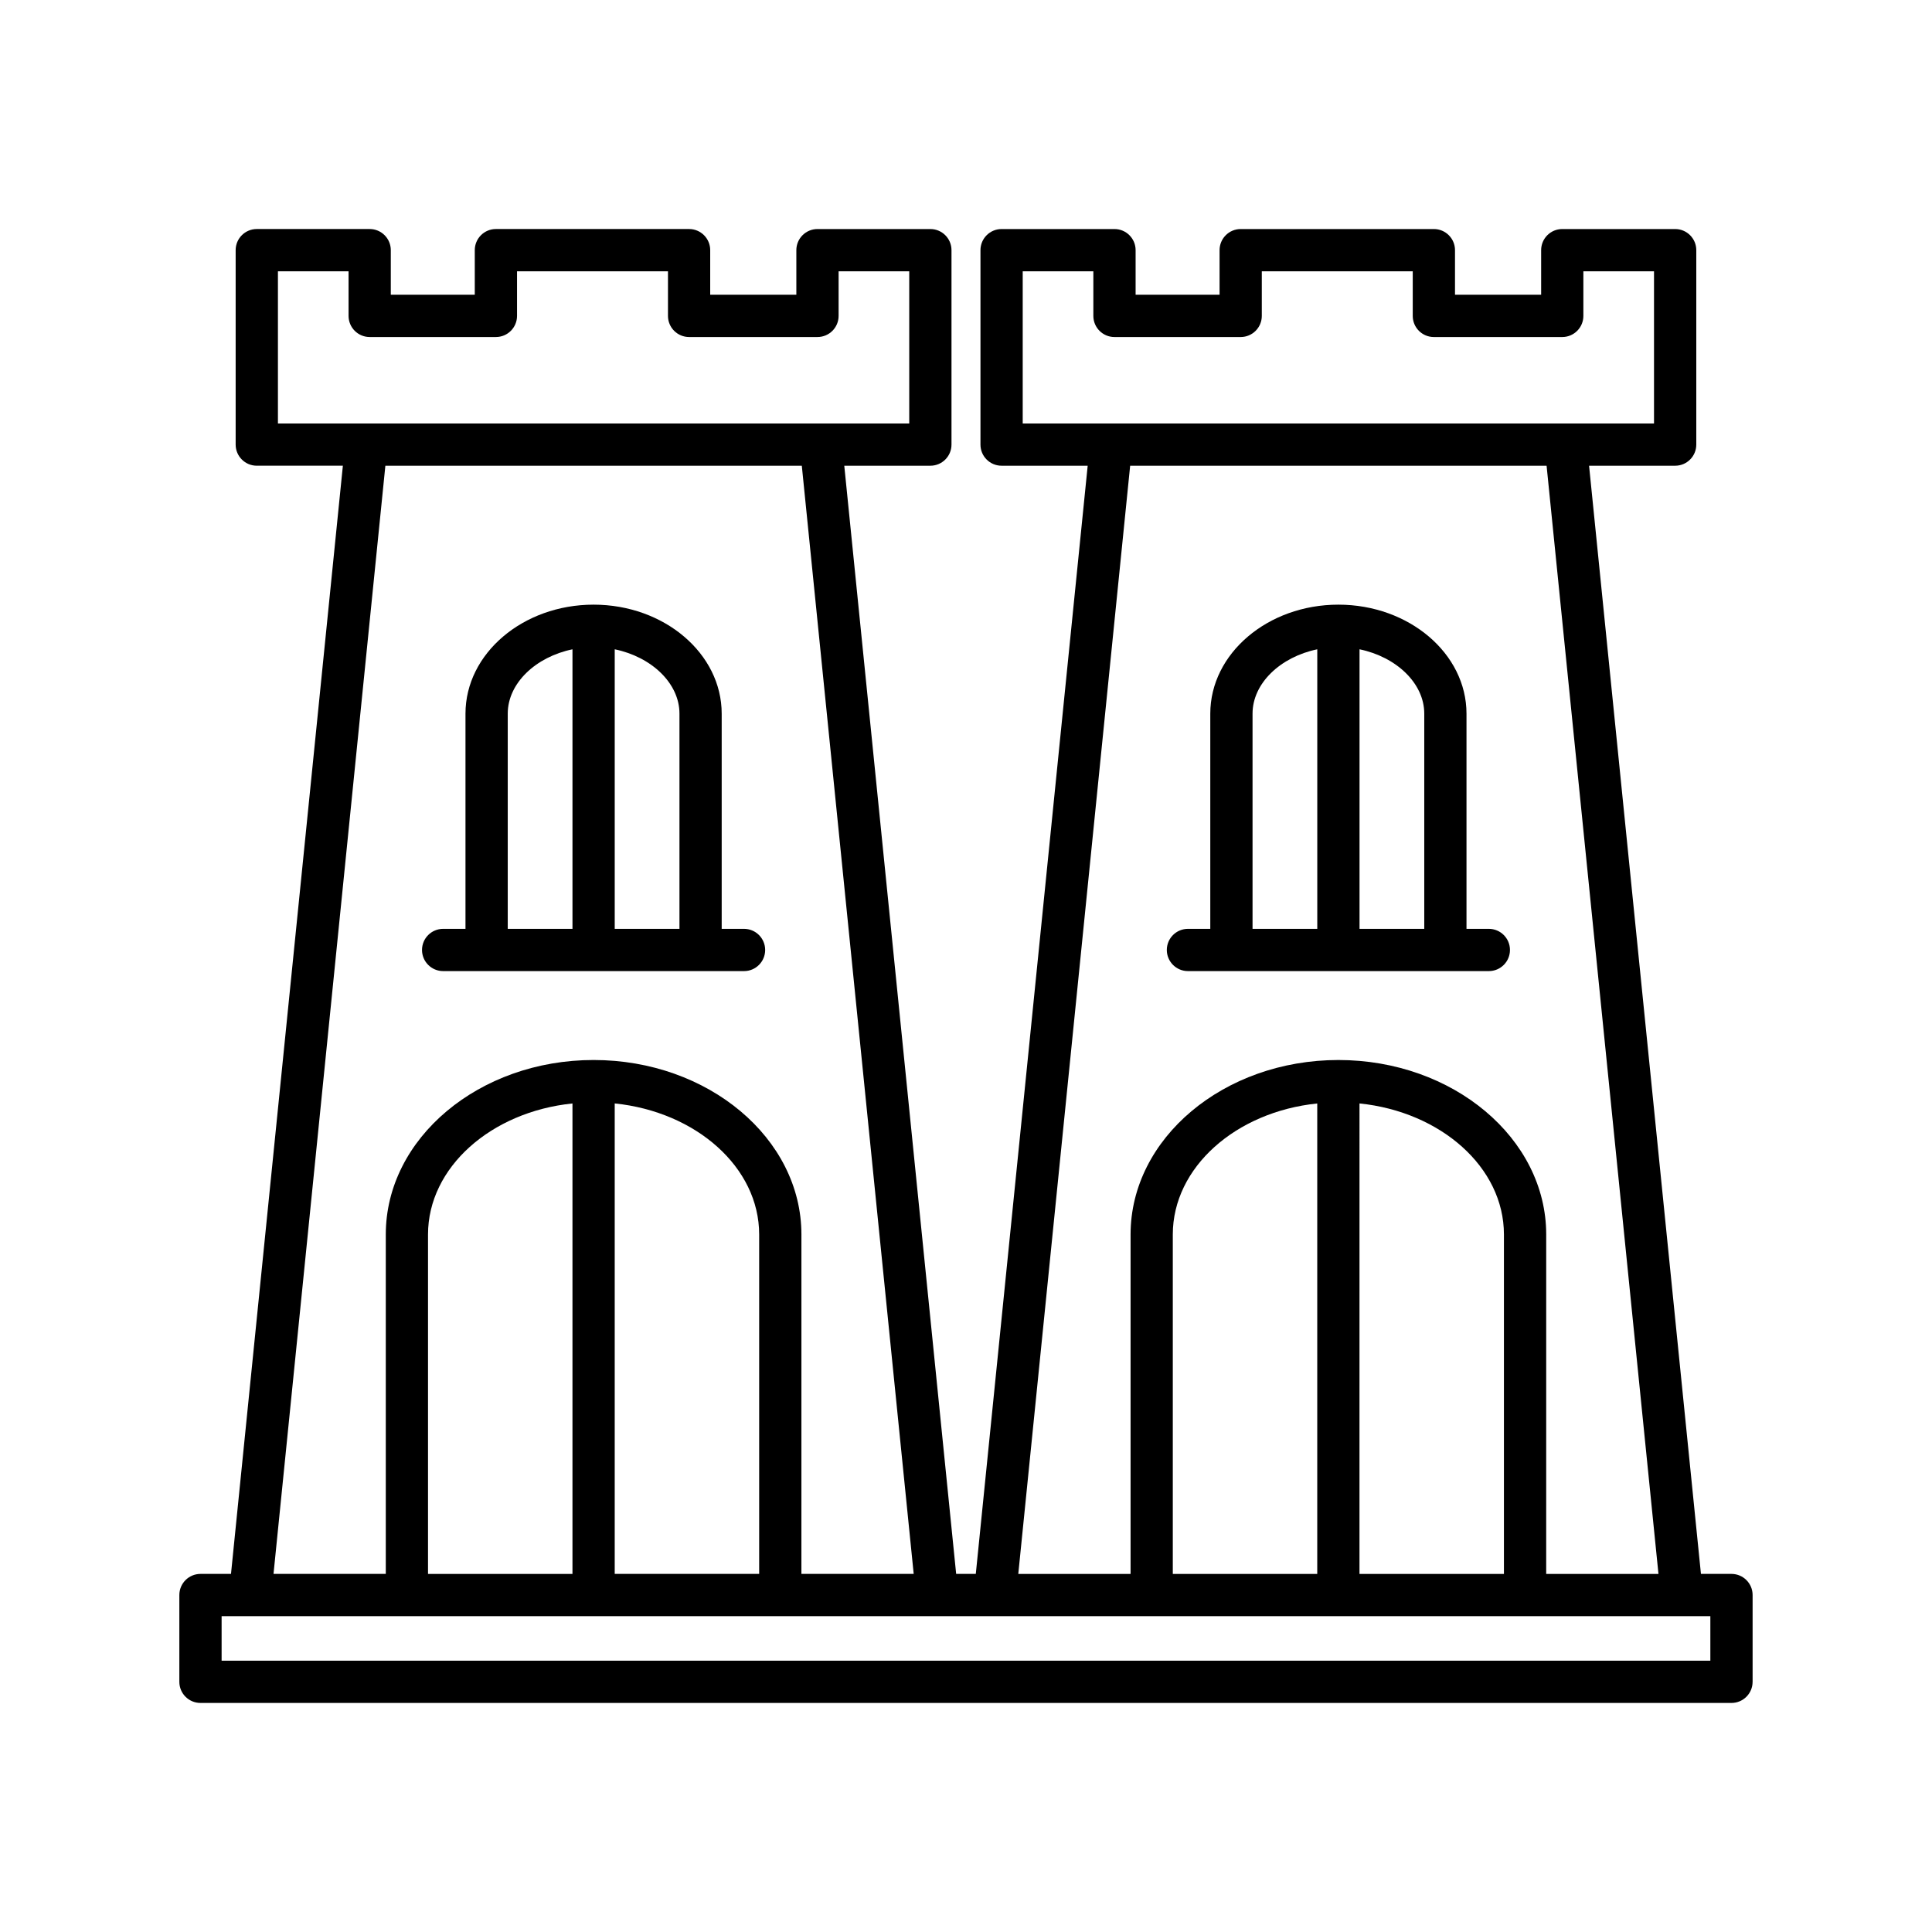 <?xml version="1.0" encoding="UTF-8"?>
<!-- Uploaded to: SVG Repo, www.svgrepo.com, Generator: SVG Repo Mixer Tools -->
<svg fill="#000000" width="800px" height="800px" version="1.1" viewBox="144 144 512 512" xmlns="http://www.w3.org/2000/svg">
 <g>
  <path d="m261.44 401.35h79.738c3.09 0 5.598-2.504 5.598-5.598s-2.508-5.598-5.598-5.598h-5.922v-57.027c0-15.93-15.23-28.887-33.949-28.887s-33.949 12.957-33.949 28.887v57.027h-5.922c-3.09 0-5.598 2.504-5.598 5.598 0.004 3.094 2.512 5.598 5.602 5.598zm45.469-85.281c9.715 2.004 17.156 8.973 17.156 17.055v57.027h-17.156zm-28.352 17.059c0-8.086 7.438-15.051 17.156-17.055v74.086h-17.156z"/>
  <path d="m458.82 401.35h79.738c3.09 0 5.598-2.504 5.598-5.598s-2.508-5.598-5.598-5.598h-5.922v-57.027c0-15.93-15.23-28.887-33.949-28.887s-33.949 12.957-33.949 28.887v57.027h-5.922c-3.09 0-5.598 2.504-5.598 5.598 0.004 3.094 2.512 5.598 5.602 5.598zm45.469-85.281c9.715 2.004 17.156 8.973 17.156 17.055v57.027h-17.156zm-28.352 17.059c0-8.086 7.438-15.051 17.156-17.055v74.086h-17.156z"/>
  <path d="m608.46 589.7v-23c0-3.094-2.508-5.598-5.598-5.598h-8.094l-29.648-293.68h22.816c3.09 0 5.598-2.504 5.598-5.598v-51.527c0-3.094-2.508-5.598-5.598-5.598h-29.918c-3.09 0-5.598 2.504-5.598 5.598v11.82h-22.828v-11.82c0-3.094-2.508-5.598-5.598-5.598h-51.195c-3.09 0-5.598 2.504-5.598 5.598v11.82h-22.25v-11.82c0-3.094-2.508-5.598-5.598-5.598h-29.918c-3.09 0-5.598 2.504-5.598 5.598v51.527c0 3.094 2.508 5.598 5.598 5.598h22.816l-29.652 293.68h-5.203l-29.652-293.68h22.816c3.09 0 5.598-2.504 5.598-5.598v-51.527c0-3.094-2.508-5.598-5.598-5.598h-29.918c-3.09 0-5.598 2.504-5.598 5.598v11.82l-22.828-0.004v-11.82c0-3.094-2.508-5.598-5.598-5.598h-51.195c-3.09 0-5.598 2.504-5.598 5.598v11.82h-22.254v-11.82c0-3.094-2.508-5.598-5.598-5.598h-29.918c-3.09 0-5.598 2.504-5.598 5.598v51.527c0 3.094 2.508 5.598 5.598 5.598h22.816l-29.648 293.68-8.09 0.004c-3.09 0-5.598 2.504-5.598 5.598v23c0 3.094 2.508 5.598 5.598 5.598h405.73c3.09 0 5.598-2.504 5.598-5.598zm-193.43-333.47v-40.332h18.719v11.82c0 3.094 2.508 5.598 5.598 5.598h33.445c3.09 0 5.598-2.504 5.598-5.598v-11.82h40v11.82c0 3.094 2.508 5.598 5.598 5.598h34.023c3.09 0 5.598-2.504 5.598-5.598v-11.82h18.719v40.332zm28.473 11.195h110.36l29.648 293.68h-29.754l0.004-89.949c0-25.496-24.707-46.242-55.074-46.242s-55.074 20.746-55.074 46.242v89.949h-29.758zm99.055 203.73v89.949h-38.281l0.004-124.68c21.555 2.207 38.277 16.922 38.277 34.727zm-49.473-34.727v124.68h-38.281v-89.949c0-17.805 16.723-32.52 38.281-34.727zm-275.43-180.2v-40.332h18.719v11.82c0 3.094 2.508 5.598 5.598 5.598h33.449c3.09 0 5.598-2.504 5.598-5.598v-11.82h40v11.82c0 3.094 2.508 5.598 5.598 5.598h34.023c3.09 0 5.598-2.504 5.598-5.598v-11.82h18.719v40.332zm28.473 11.195h110.36l29.652 293.68h-29.758l0.004-89.949c0-25.496-24.707-46.242-55.074-46.242s-55.074 20.746-55.074 46.242v89.949h-29.754zm99.059 203.73v89.949h-38.281v-124.68c21.555 2.207 38.281 16.922 38.281 34.727zm-49.477-34.727v124.68h-38.281v-89.949c0-17.805 16.723-32.52 38.281-34.727zm301.55 147.68h-394.53v-11.801h394.53z"/>
 </g>
</svg>